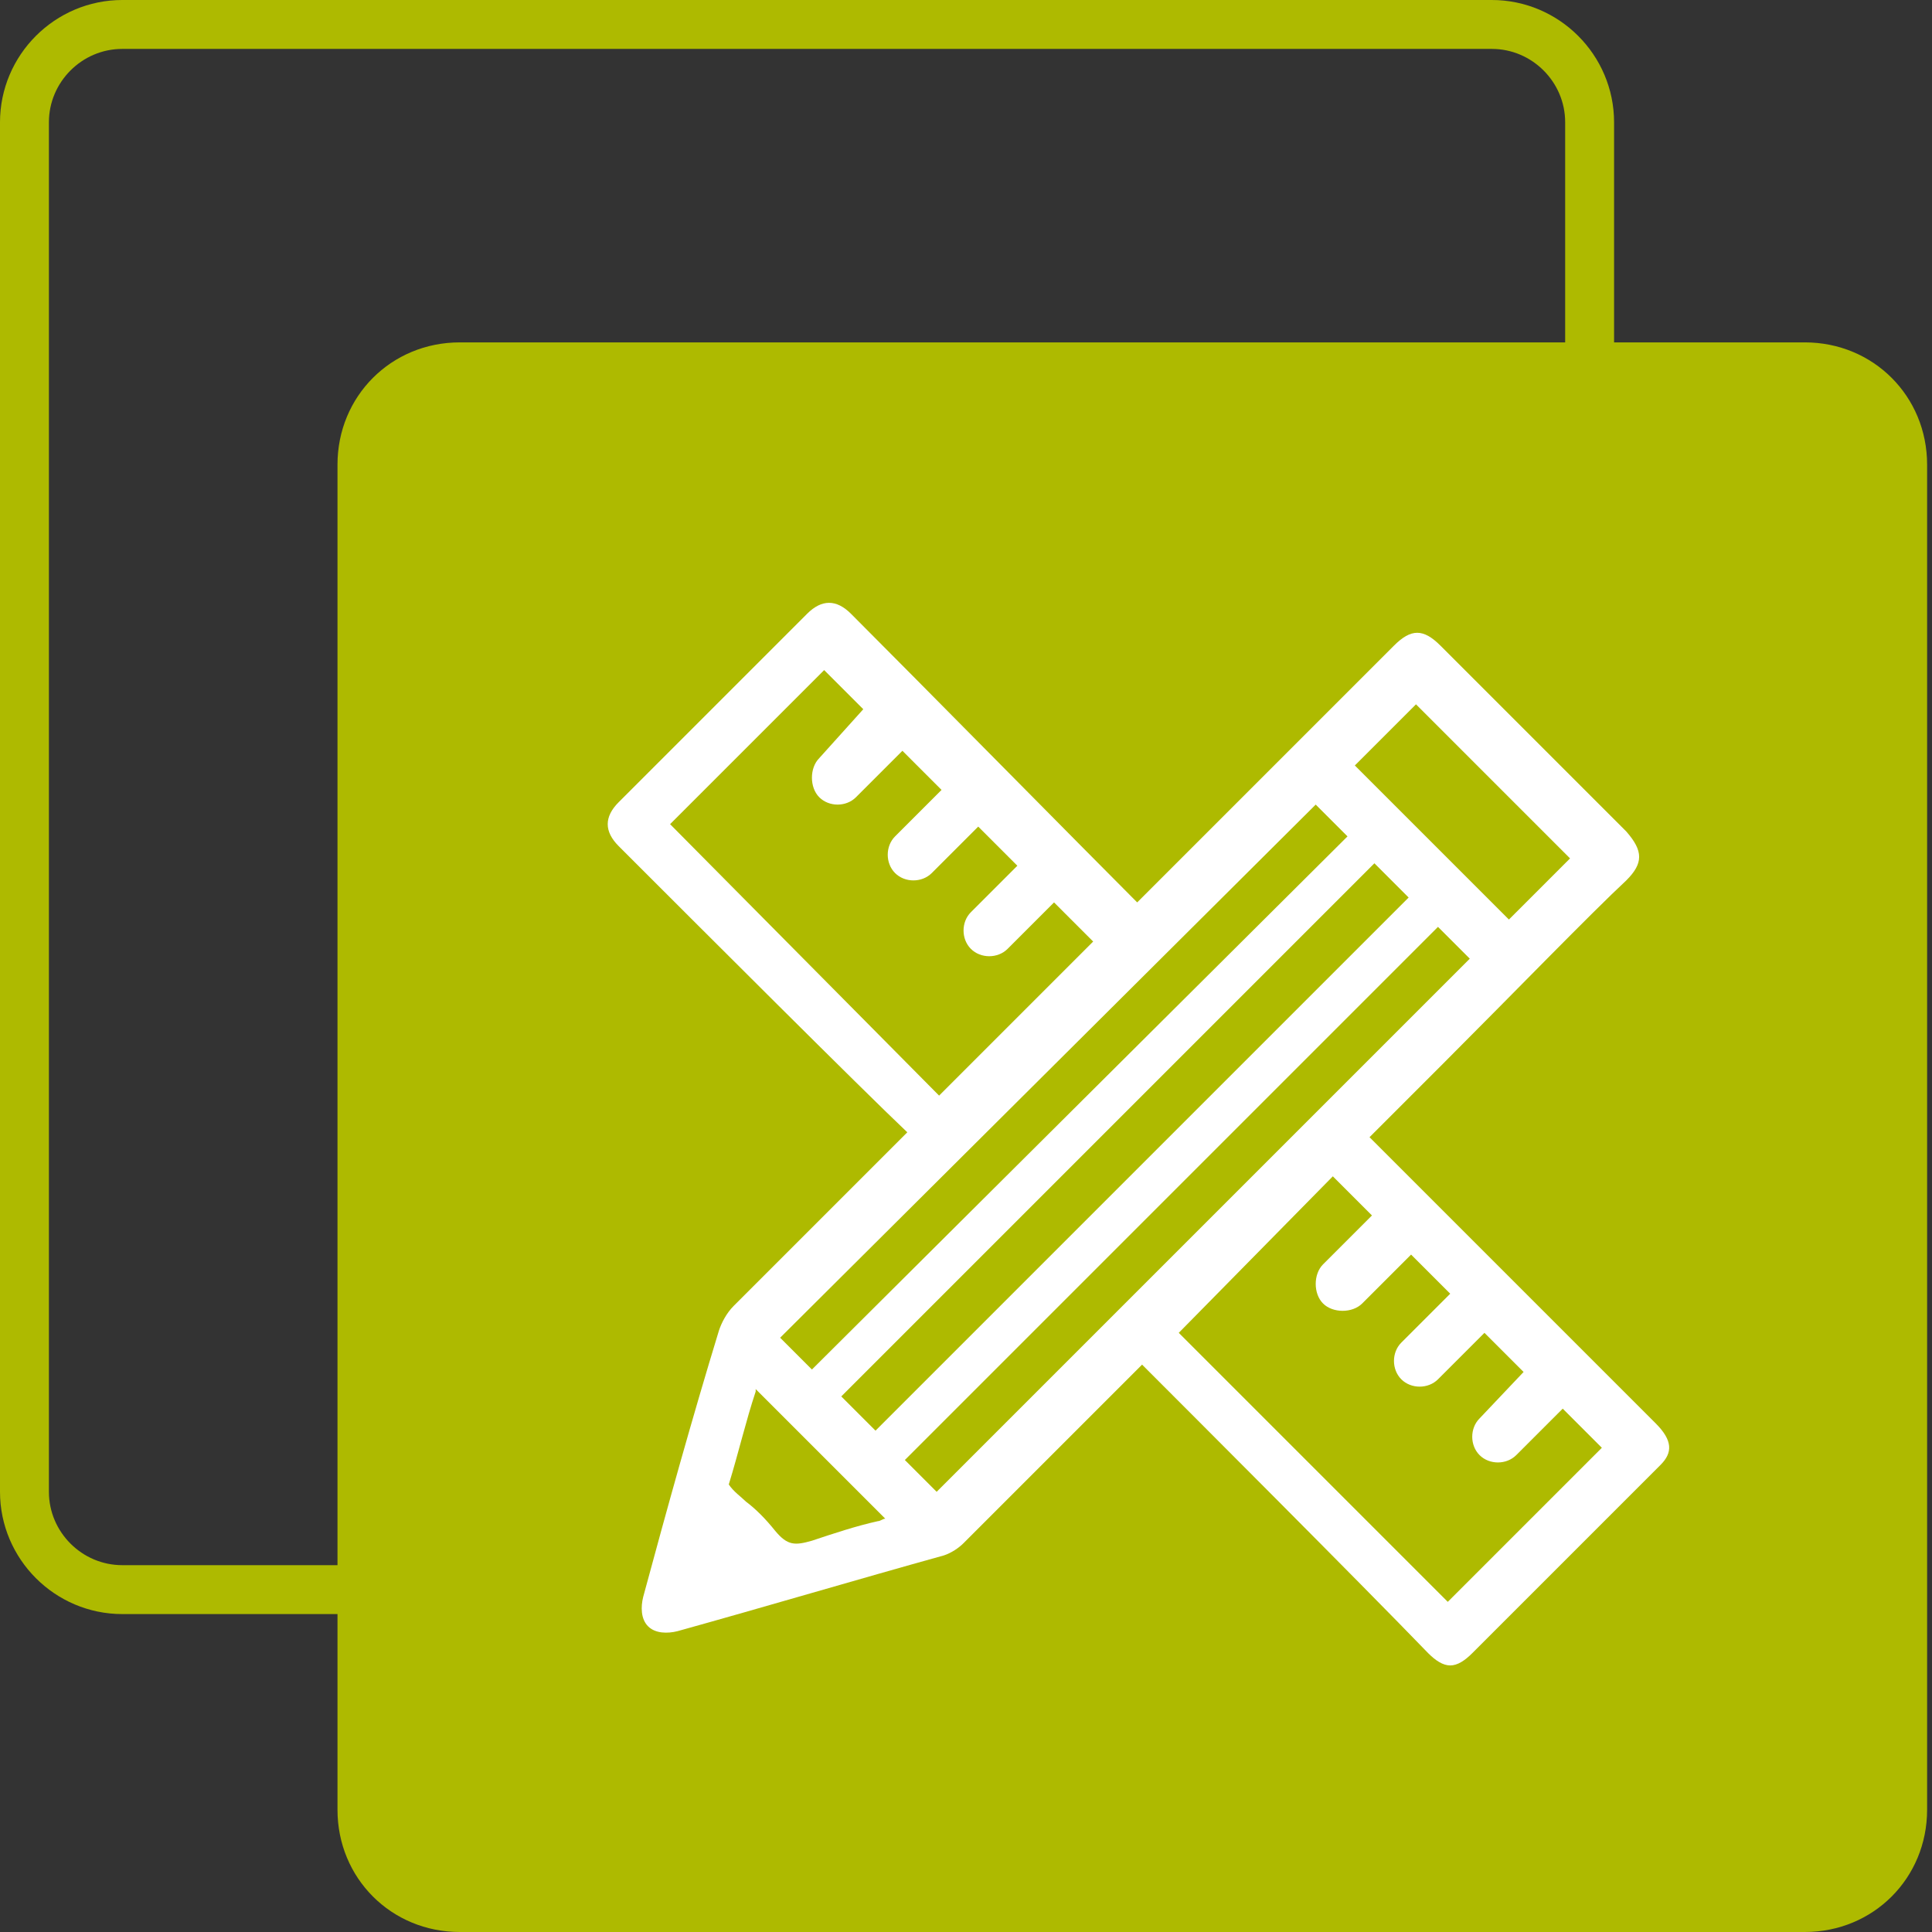 <?xml version="1.0" encoding="utf-8"?>
<!-- Generator: Adobe Illustrator 26.2.1, SVG Export Plug-In . SVG Version: 6.00 Build 0)  -->
<svg version="1.1" id="Livello_1" xmlns="http://www.w3.org/2000/svg" xmlns:xlink="http://www.w3.org/1999/xlink" x="0px" y="0px"
	 width="79px" height="79px" viewBox="0 0 79 79" style="enable-background:new 0 0 79 79;" xml:space="preserve">
<rect x="0" y="0" width="79" height="79" fill="#333333" stroke="none"/>
<style type="text/css">
	.st0{fill:none;stroke:#AEBA00;stroke-width:2;}
	.st1{fill:#AEBA00;}
	.st2{fill:#FFFFFF;}
</style>
<g id="Raggruppa_599" transform="translate(-421 -3767)">
	<path id="Rettangolo_460" class="st0" d="M426,3768h56c2.2,0,4,1.8,4,4v56c0,2.2-1.8,4-4,4h-56c-2.2,0-4-1.8-4-4v-56
		C422,3769.8,423.8,3768,426,3768z"/>
	<path id="Tracciato_862" class="st1" d="M439.8,3781h55c2.8,0,5,2.2,5,5v55c0,2.8-2.2,5-5,5h-55c-2.8,0-5-2.2-5-5v-55
		C434.8,3783.2,437,3781,439.8,3781"/>
	<g id="Raggruppa_603" transform="translate(445.781 3791.925)">
		<g>
			<defs>
				<rect id="SVGID_1_" x="0" y="0" width="43.4" height="43.2"/>
			</defs>
			<clipPath id="SVGID_00000163074704863875404990000011315995765812300457_">
				<use xlink:href="#SVGID_1_"  style="overflow:visible;"/>
			</clipPath>
		</g>
	</g>
</g>
<g>
	<path class="st2" d="M67.7,58.2C64.4,54.9,57.6,48.1,56,46.5l3.1-3.1c2.7-2.7,6-6.1,7.4-7.4c0.7-0.7,0.7-1.2,0-2l-7.6-7.6
		c-0.7-0.7-1.2-0.7-1.9,0c-1.8,1.8-8.3,8.3-10.5,10.5c-2-2-9.1-9.2-11.7-11.8c-0.6-0.6-1.2-0.6-1.8,0c-2.6,2.6-5.2,5.2-7.7,7.7
		c-0.6,0.6-0.6,1.2,0,1.8c3.2,3.2,10,10,11.8,11.7l-1.1,1.1c-2,2-4,4-6,6c-0.3,0.3-0.5,0.7-0.6,1c-1.1,3.6-2.1,7.2-3.1,10.9
		c-0.1,0.4-0.1,0.9,0.2,1.2c0.3,0.3,0.8,0.3,1.2,0.2c3.6-1,7.3-2.1,10.9-3.1c0.3-0.1,0.6-0.3,0.8-0.5c1.1-1.1,3.2-3.2,5-5
		c1-1,1.8-1.8,2.3-2.3c1.8,1.8,8.9,8.9,11.7,11.8c0.3,0.3,0.6,0.5,0.9,0.5s0.6-0.2,0.9-0.5c2.6-2.6,5.1-5.1,7.7-7.7
		C68.4,59.4,68.4,58.9,67.7,58.2z M33.5,31c-0.2,0.2-0.3,0.5-0.3,0.8c0,0.3,0.1,0.6,0.3,0.8c0.4,0.4,1.1,0.4,1.5,0l1.9-1.9l1.6,1.6
		l-1.9,1.9c-0.4,0.4-0.4,1.1,0,1.5c0.4,0.4,1.1,0.4,1.5,0l1.9-1.9l1.6,1.6l-1.9,1.9c-0.4,0.4-0.4,1.1,0,1.5c0.4,0.4,1.1,0.4,1.5,0
		l1.9-1.9l1.6,1.6l-6.3,6.3l-11-11.1l6.3-6.3c0.4,0.4,0.9,0.9,1.6,1.6L33.5,31z M54.5,48.1c0.4,0.4,1,1,1.6,1.6l-2,2
		c-0.2,0.2-0.3,0.5-0.3,0.8c0,0.3,0.1,0.6,0.3,0.8c0.2,0.2,0.5,0.3,0.8,0.3h0c0.3,0,0.6-0.1,0.8-0.3l2-2l1.6,1.6l-2,2
		c-0.4,0.4-0.4,1.1,0,1.5c0.4,0.4,1.1,0.4,1.5,0l1.9-1.9l1.6,1.6L60.5,58c-0.4,0.4-0.4,1.1,0,1.5c0.4,0.4,1.1,0.4,1.5,0l1.9-1.9
		l1.6,1.6l-6.3,6.3L48.2,54.5L54.5,48.1z M36.2,62.1c-0.1,0-0.2,0.1-0.3,0.1c-0.9,0.2-1.8,0.5-2.7,0.8c-0.7,0.2-1,0.2-1.5-0.4
		c-0.4-0.5-0.8-0.9-1.2-1.2c-0.2-0.2-0.5-0.4-0.7-0.7c0,0,0,0,0,0c0,0,0,0,0,0c0.4-1.3,0.7-2.6,1.1-3.8l0-0.1L36.2,62.1z M57.6,36.7
		L35.8,58.5l-1.4-1.4l21.8-21.8L57.6,36.7z M31.9,54.7l21.9-21.8l1.3,1.3L33.2,56L31.9,54.7z M58.8,37.9l1.3,1.3L38.3,61L37,59.7
		L58.8,37.9z M55.4,31.3l2.5-2.5l6.3,6.3l-2.5,2.5L55.4,31.3z"/>
</g>
</svg>

